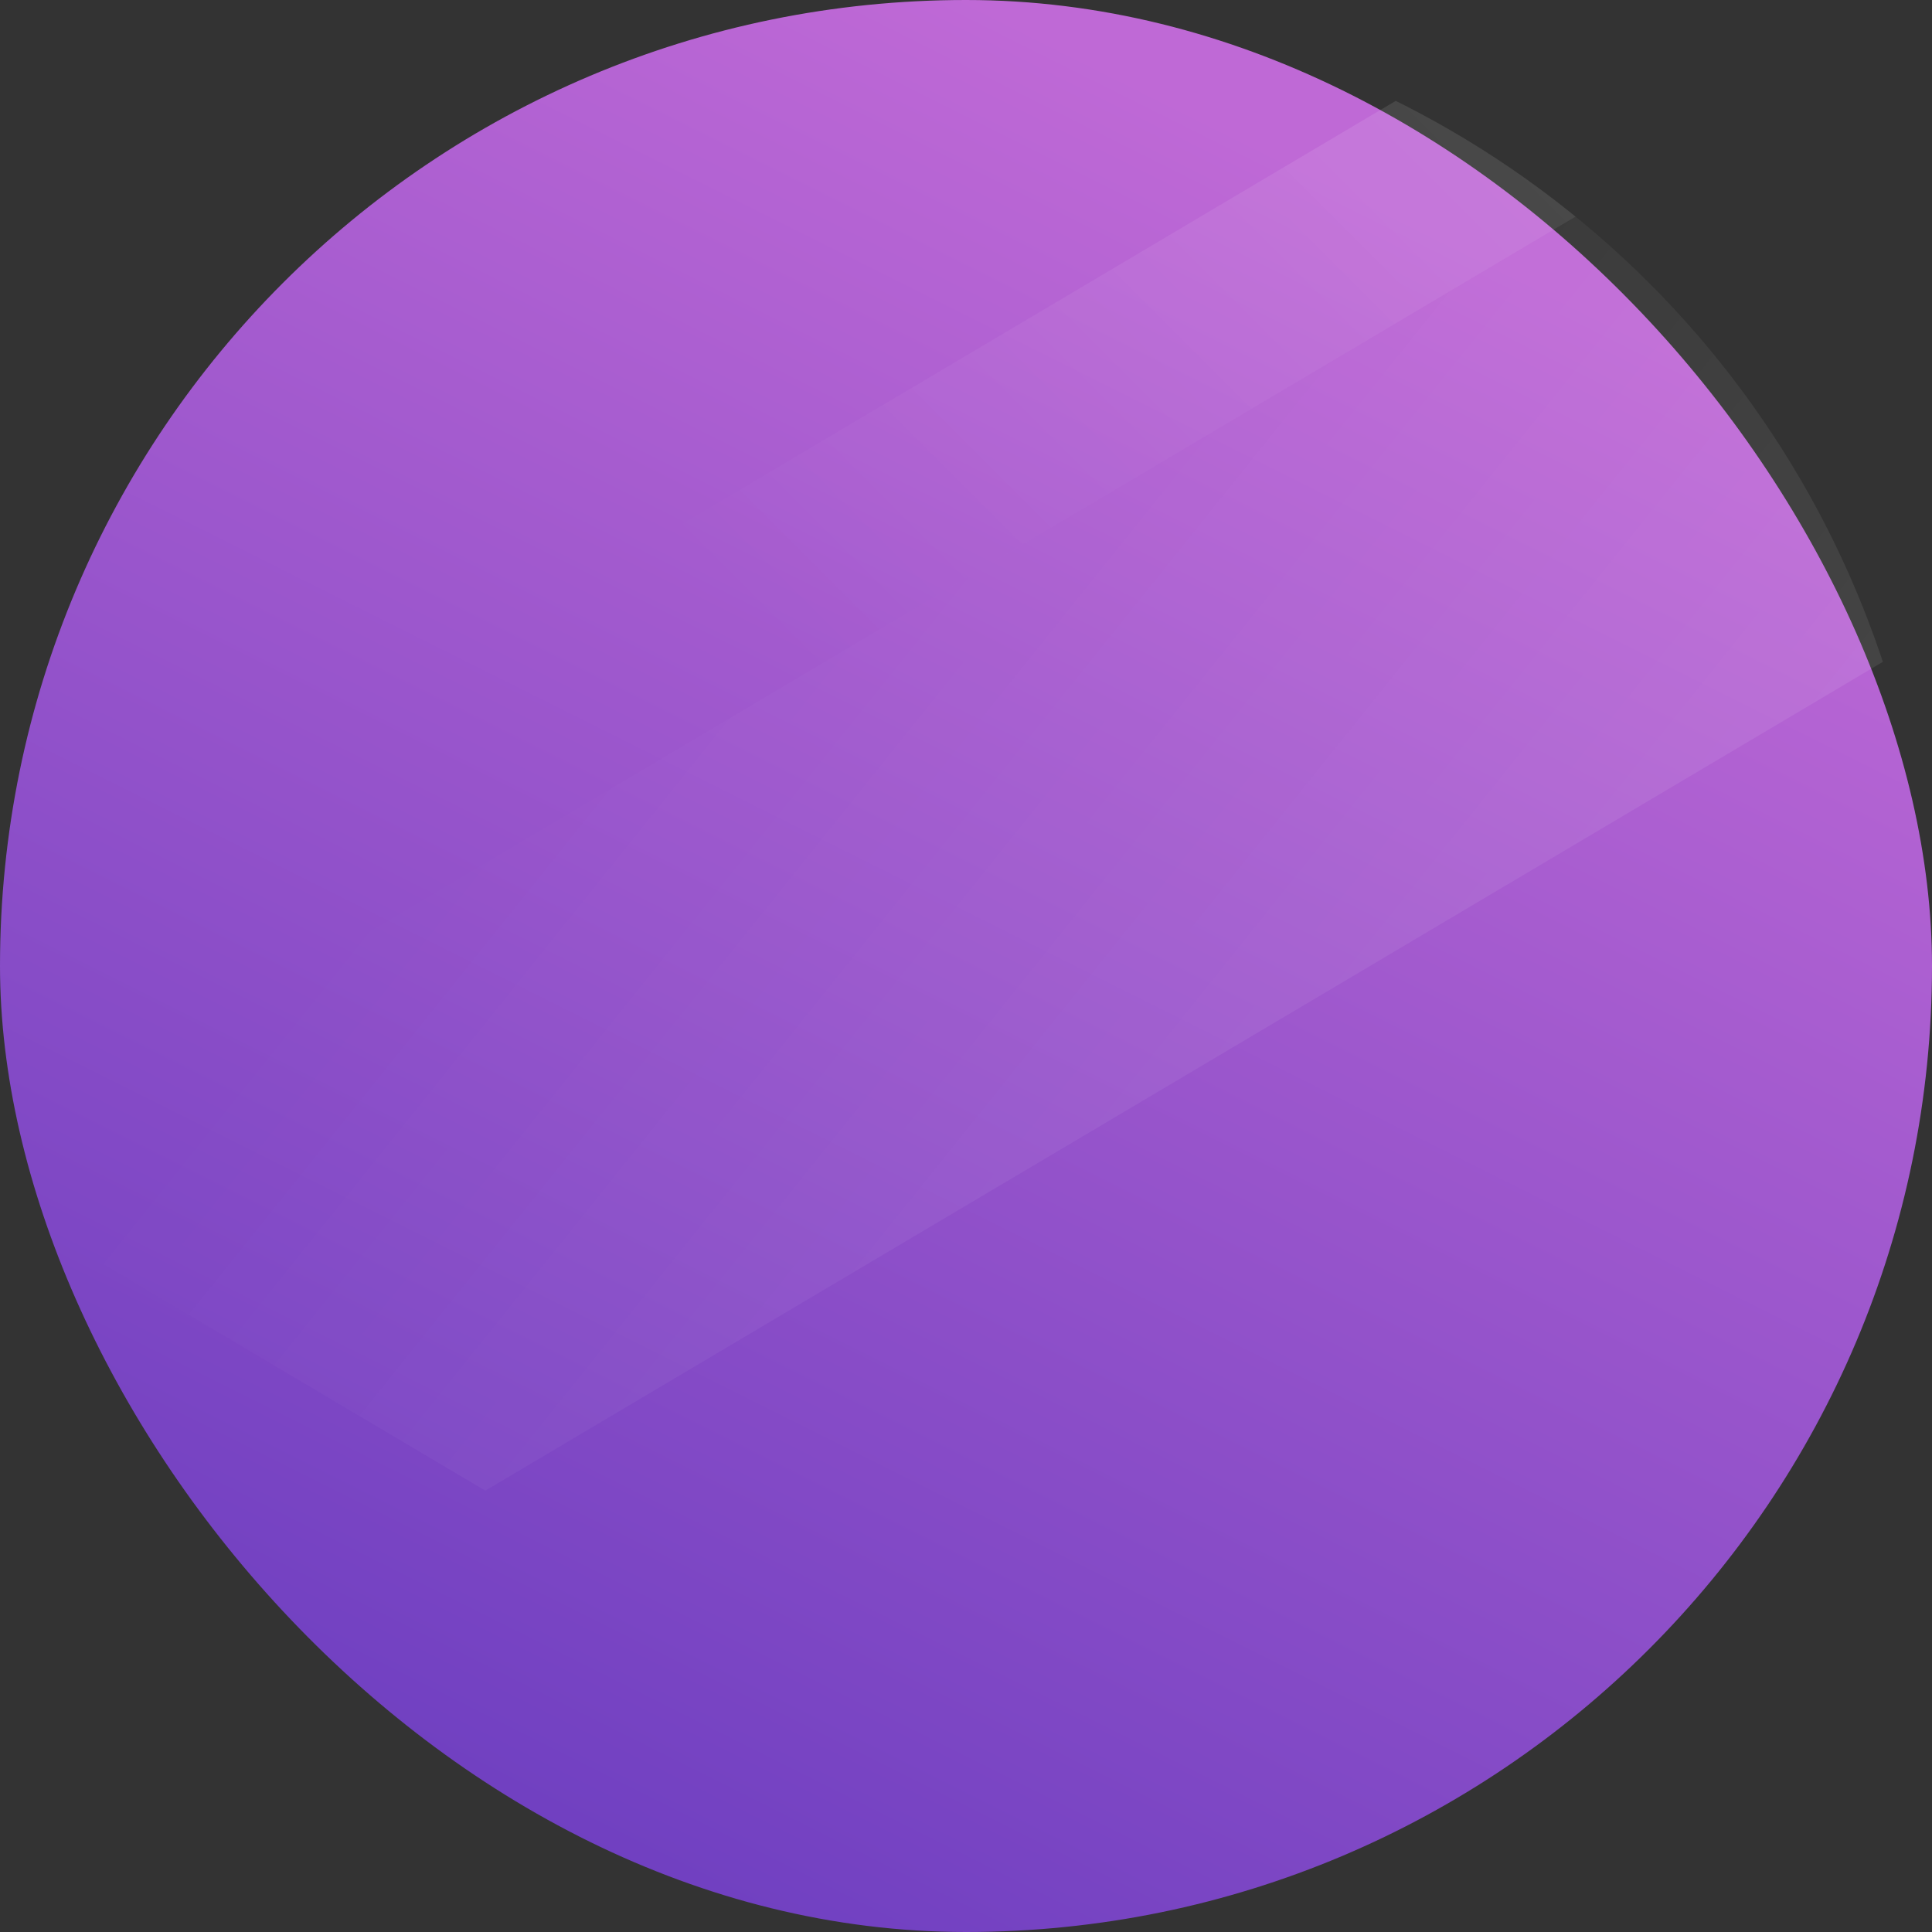 <svg xmlns="http://www.w3.org/2000/svg" xmlns:xlink="http://www.w3.org/1999/xlink" width="342" height="342" viewBox="0 0 342 342"><rect x="0" y="0" width="342" height="342" fill="#333333" stroke="none"/><defs><linearGradient id="a" y1="1" x2="0.5" gradientUnits="objectBoundingBox"><stop offset="0" stop-color="#6138bd"/><stop offset="1" stop-color="#bf69d6"/></linearGradient><clipPath id="b"><path d="M0,171A171,171,0,1,1,171,342,171,171,0,0,1,0,171Z" fill="none"/></clipPath><linearGradient id="c" x1="0.768" y1="1" x2="0.532" gradientUnits="objectBoundingBox"><stop offset="0" stop-color="#fff"/><stop offset="1" stop-color="#fff" stop-opacity="0"/></linearGradient><linearGradient id="d" x1="0.976" y1="0.5" x2="0.425" y2="0.5" xlink:href="#c"/></defs><rect width="342" height="342" rx="171" fill="url(#a)"/><rect width="342" height="342" rx="171" fill="none"/><g clip-path="url(#b)"><path d="M0,0,412.616,105.413,439.567,210.9,26.95,105.491Z" transform="translate(-7.747 208.336) rotate(-45)" opacity="0.1" fill="url(#c)"/><path d="M9.552-105.413,422.168,0l-9.552-37.389L0-142.8Z" transform="translate(60.037 289.629) rotate(-45)" opacity="0.16" fill="url(#d)"/></g></svg>